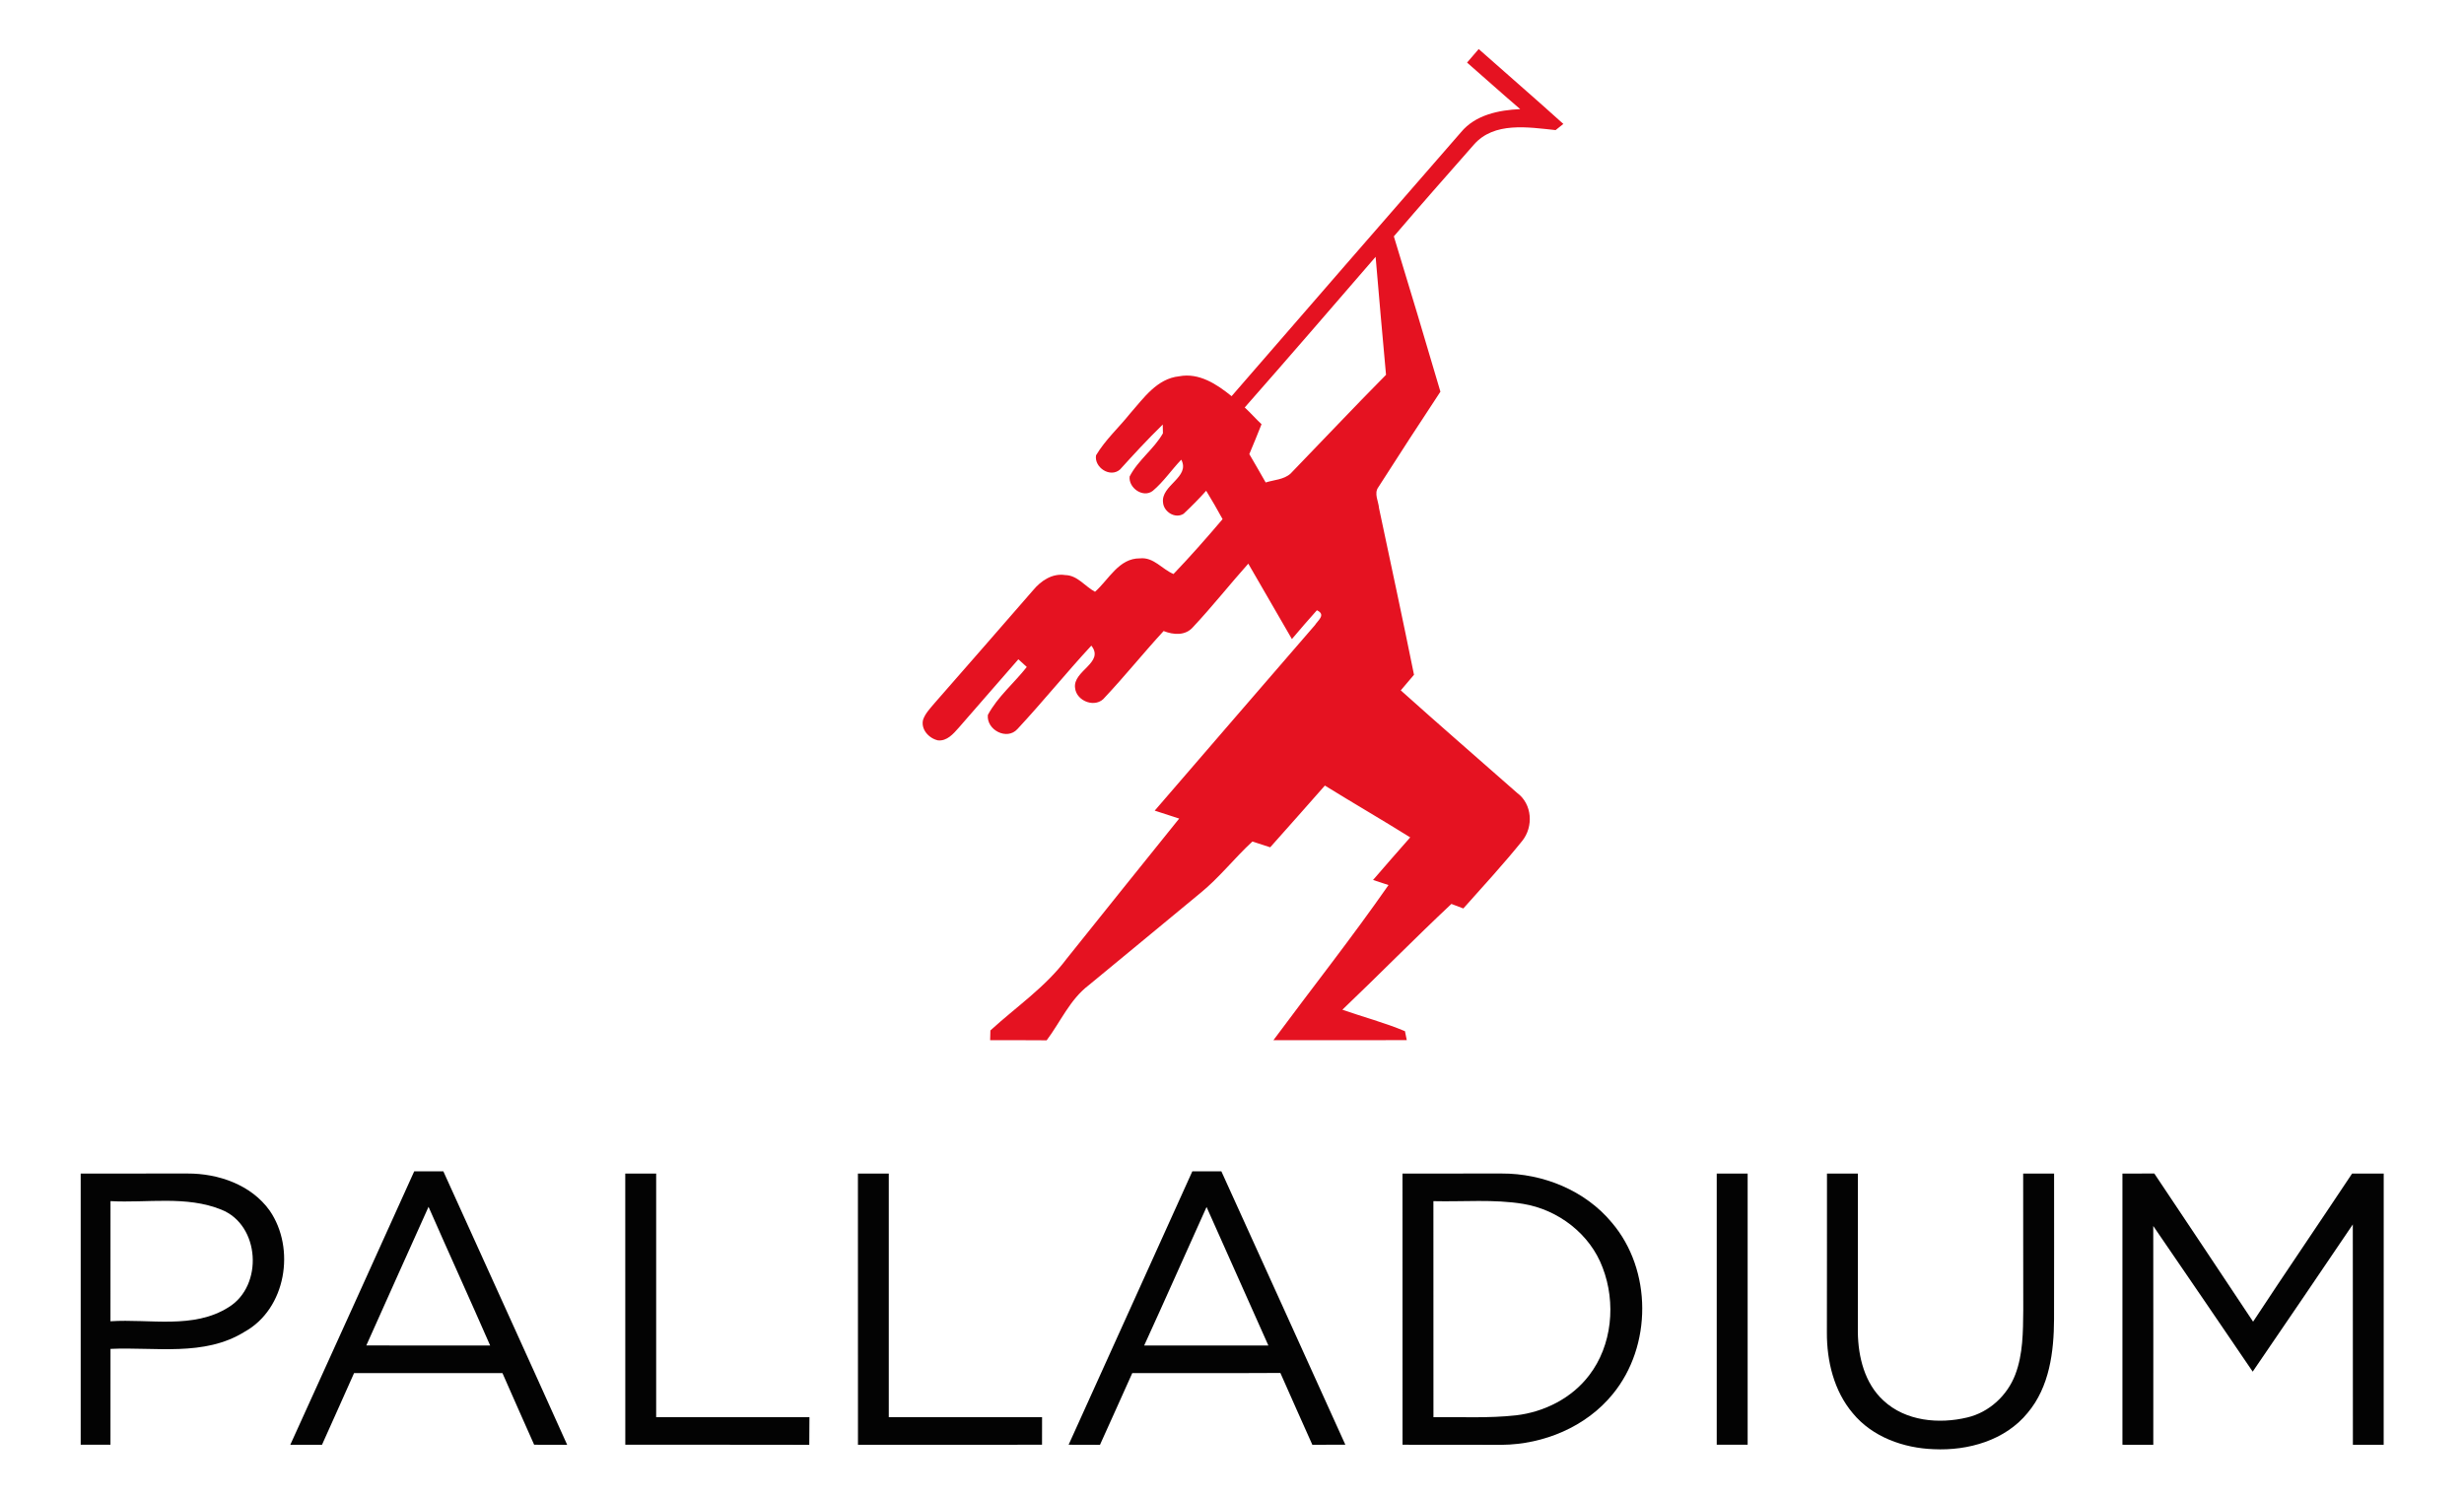 <?xml version="1.0" encoding="UTF-8" standalone="no"?> <svg xmlns:dc="http://purl.org/dc/elements/1.1/" xmlns:cc="http://creativecommons.org/ns#" xmlns:rdf="http://www.w3.org/1999/02/22-rdf-syntax-ns#" xmlns:svg="http://www.w3.org/2000/svg" xmlns="http://www.w3.org/2000/svg" xmlns:sodipodi="http://sodipodi.sourceforge.net/DTD/sodipodi-0.dtd" xmlns:inkscape="http://www.inkscape.org/namespaces/inkscape" viewBox="0 0 201.71 122.654" width="201.71" height="122.654" id="svg2" version="1.1" inkscape:version="0.91 r13725" sodipodi:docname="paka.svg"><defs id="defs10"></defs><g id="g4171" transform="matrix(0.361,0,0,0.361,3.086,1.135)"><g id="#ffffffff"></g><g id="#e51221ff"><path id="path4144" d="m 324.13,11.05 c 0.89,-1.01 1.77,-2.03 2.64,-3.07 6.39,5.68 12.86,11.25 19.2,16.98 l -1.76,1.4 c -6.19,-0.64 -13.97,-1.98 -18.57,3.34 -6.07,6.89 -12.14,13.78 -18.11,20.76 3.58,11.72 7.11,23.46 10.56,35.22 -4.74,7.2 -9.45,14.41 -14.08,21.67 -1.04,1.41 0.05,3.21 0.16,4.75 2.67,12.59 5.38,25.17 7.93,37.78 -1,1.17 -2.01,2.36 -3,3.54 8.72,7.83 17.59,15.5 26.38,23.25 3.44,2.51 3.76,7.67 1.15,10.9 -4.25,5.27 -8.84,10.26 -13.34,15.31 -0.91,-0.34 -1.81,-0.69 -2.71,-1.03 -8.37,7.86 -16.41,16.06 -24.72,23.99 4.72,1.66 9.58,2.93 14.19,4.87 0.1,0.51 0.3,1.52 0.41,2.03 -10.08,0.04 -20.16,0.01 -30.24,0.01 8.69,-11.73 17.76,-23.2 26.1,-35.18 -0.88,-0.29 -2.63,-0.86 -3.51,-1.15 2.78,-3.24 5.61,-6.45 8.43,-9.66 -6.4,-4 -12.94,-7.78 -19.35,-11.75 -4.12,4.68 -8.25,9.35 -12.4,14 -1.34,-0.44 -2.7,-0.88 -4.04,-1.31 -4.1,3.78 -7.53,8.24 -11.88,11.75 -8.43,6.94 -16.81,13.93 -25.25,20.85 -4.25,3.23 -6.38,8.3 -9.52,12.48 -4.27,-0.04 -8.54,-0.02 -12.82,-0.03 0.02,-0.55 0.04,-1.66 0.06,-2.21 5.82,-5.33 12.5,-9.84 17.26,-16.22 8.49,-10.63 17.02,-21.23 25.55,-31.83 -1.85,-0.61 -3.7,-1.21 -5.55,-1.8 12.14,-14.02 24.2,-28.1 36.36,-42.1 0.6,-1.01 2.57,-2.34 0.42,-3.34 -1.93,2.14 -3.8,4.33 -5.67,6.53 -3.28,-5.7 -6.58,-11.4 -9.89,-17.1 -4.22,4.73 -8.16,9.72 -12.49,14.34 -1.72,2.04 -4.46,1.84 -6.71,0.94 -4.53,4.92 -8.73,10.15 -13.31,15.03 -2.01,2.58 -6.45,0.96 -6.77,-2.11 -0.55,-3.94 6.76,-5.72 3.69,-9.61 -5.73,6.18 -11.02,12.76 -16.76,18.92 -2.38,2.65 -7.06,0.19 -6.71,-3.2 2.22,-4.14 5.95,-7.21 8.83,-10.88 -0.48,-0.43 -1.44,-1.31 -1.91,-1.74 -4.48,5.2 -9.05,10.32 -13.53,15.53 -1.22,1.38 -2.65,3.05 -4.69,2.86 -2.07,-0.45 -3.98,-2.53 -3.37,-4.74 0.52,-1.44 1.61,-2.54 2.57,-3.69 7.49,-8.5 14.89,-17.08 22.35,-25.61 1.78,-2.15 4.36,-3.91 7.29,-3.45 2.78,0.04 4.48,2.57 6.76,3.79 3.15,-2.78 5.39,-7.63 10.21,-7.58 3.09,-0.32 5,2.47 7.59,3.55 3.876,-4.058 7.368,-8.01 11.13,-12.44 -1.19,-2.18 -2.43,-4.33 -3.72,-6.44 -1.704,1.915 -3.551,3.745 -5.11,5.21 -1.88,1.22 -4.49,-0.4 -4.67,-2.51 -0.54,-3.98 6.24,-5.75 4.13,-9.75 -2.21,2.3 -4.01,5.01 -6.46,7.07 -2.19,1.69 -5.54,-0.67 -5.25,-3.25 1.9,-3.72 5.5,-6.19 7.55,-9.8 l -0.04,-1.99 c -3.528,3.445 -6.721,6.92 -9.69,10.2 -2.23,1.95 -5.88,-0.46 -5.44,-3.21 2.08,-3.51 5.17,-6.29 7.7,-9.46 3.08,-3.49 6.11,-7.95 11.16,-8.47 4.52,-0.86 8.55,1.81 11.88,4.51 17.31,-19.99 34.67,-39.93 52.03,-59.87 3.26,-3.94 8.57,-5.01 13.42,-5.23 -4.07,-3.46 -8.02,-7.05 -12.05,-10.55 m -50.42,78.21 c 1.32,1.21 2.49,2.57 3.81,3.8 -0.92,2.26 -1.8,4.54 -2.77,6.78 1.26,2.13 2.48,4.28 3.71,6.43 1.88,-0.6 4.12,-0.63 5.65,-2.02 7.22,-7.45 14.33,-15.02 21.64,-22.39 -0.83,-8.91 -1.59,-17.84 -2.36,-26.76 -9.87,11.41 -19.71,22.84 -29.68,34.16 z" inkscape:connector-curvature="0" style="opacity:1;fill:#e51221" sodipodi:nodetypes="cccccccccccccccccccccccccccccccccccccccccccccccccccccccccccccccccccccccccccccccc"></path></g><g id="#030303ff"><path id="path4147" d="m 9.75,263 c 8.07,0 16.15,0 24.23,-0.01 6.98,-0.02 14.43,2.54 18.62,8.4 5.93,8.6 3.74,22.29 -5.7,27.5 -9.13,5.68 -20.25,3.4 -30.39,3.87 -0.01,7.25 0,14.49 -0.01,21.74 -2.25,0 -4.5,0 -6.75,0 -0.01,-20.5 0,-41 0,-61.5 m 6.76,6.25 c -0.01,9.08 0,18.17 -0.01,27.25 8.89,-0.6 18.81,1.86 26.78,-3.18 7.94,-4.86 7.16,-18.63 -1.62,-22.13 -7.97,-3.23 -16.8,-1.48 -25.15,-1.94 z" inkscape:connector-curvature="0" style="opacity:1;fill:#030303"></path><path id="path4149" d="m 85.38,262.5 c 2.2,0 4.41,0 6.61,0 9.35,20.68 18.78,41.32 28.08,62.02 -2.5,-0.02 -4.99,-0.02 -7.49,-0.02 -2.39,-5.42 -4.83,-10.82 -7.19,-16.25 -11.22,0.01 -22.44,-0.01 -33.65,0.01 -2.4,5.43 -4.85,10.83 -7.27,16.25 -2.39,-0.01 -4.79,-0.01 -7.19,0 9.39,-20.66 18.76,-41.33 28.1,-62.01 m 3.25,8.04 c -4.7,10.48 -9.44,20.95 -14.11,31.44 9.36,0.03 18.72,0.03 28.08,0.01 C 98,291.48 93.24,281.04 88.63,270.54 Z" inkscape:connector-curvature="0" style="opacity:1;fill:#030303"></path><path id="path4151" d="m 133.24,263 c 2.34,0 4.68,0 7.01,0 0,18.42 0,36.83 0,55.25 11.59,0 23.17,0 34.76,0 -0.01,2.09 -0.02,4.18 -0.04,6.27 -13.9,-0.04 -27.81,-0.01 -41.72,-0.02 -0.01,-20.5 0,-41 -0.01,-61.5 z" inkscape:connector-curvature="0" style="opacity:1;fill:#030303"></path><path id="path4153" d="m 186,263 c 2.33,0 4.66,0 7,0 0,18.42 0,36.83 0,55.25 11.59,0 23.17,0 34.76,0 -0.01,2.08 -0.01,4.17 -0.01,6.25 -13.92,0.01 -27.83,0 -41.74,0.01 C 185.99,304 186,283.5 186,263 Z" inkscape:connector-curvature="0" style="opacity:1;fill:#030303"></path><path id="path4155" d="m 233.78,324.5 c 9.32,-20.68 18.74,-41.31 28.05,-62 2.19,0 4.39,0 6.59,0 9.4,20.65 18.74,41.32 28.11,61.99 -2.5,0 -4.99,0.02 -7.48,0.02 -2.44,-5.42 -4.84,-10.86 -7.25,-16.29 -11.2,0.07 -22.39,0.01 -33.59,0.04 -2.45,5.41 -4.85,10.85 -7.32,16.26 -2.37,-0.01 -4.74,-0.02 -7.11,-0.02 M 250.91,302 c 9.39,0 18.78,0 28.17,0 -4.68,-10.47 -9.33,-20.96 -14.02,-31.42 -4.73,10.47 -9.37,20.98 -14.15,31.42 z" inkscape:connector-curvature="0" style="opacity:1;fill:#030303"></path><path id="path4157" d="m 309.49,263 c 7.5,-0.01 14.99,0.01 22.48,-0.01 9.37,-0.04 18.94,3.83 24.98,11.12 9.18,10.75 9.17,28.03 0.21,38.92 -6.05,7.43 -15.68,11.4 -25.16,11.49 -7.5,-0.02 -15,-0.02 -22.5,-0.02 -0.01,-20.5 0,-41 -0.01,-61.5 m 7.01,6.26 c 0.01,16.33 0,32.66 0.01,48.99 6.23,-0.08 12.49,0.27 18.71,-0.42 6.39,-0.74 12.63,-3.87 16.57,-9.04 5.27,-6.83 6.14,-16.5 3.09,-24.45 -2.83,-7.61 -10.06,-13.15 -18,-14.46 -6.74,-1.11 -13.59,-0.45 -20.38,-0.62 z" inkscape:connector-curvature="0" style="opacity:1;fill:#030303"></path><path id="path4159" d="m 380.75,263 c 2.33,0 4.67,0 7.01,0 -0.01,20.5 -0.01,41 0,61.5 -2.34,0 -4.68,0 -7.01,0 -0.01,-20.5 0,-41 0,-61.5 z" inkscape:connector-curvature="0" style="opacity:1;fill:#030303"></path><path id="path4161" d="m 405.75,263 c 2.33,0 4.67,0 7.01,0 -0.01,11.99 0,23.98 -0.01,35.98 0.07,5.59 1.54,11.6 5.81,15.5 5.01,4.68 12.59,5.38 19.01,3.83 4.96,-1.17 9.08,-4.98 10.88,-9.72 1.77,-4.65 1.76,-9.71 1.81,-14.61 -0.03,-10.33 0,-20.65 -0.02,-30.98 2.34,0 4.67,0 7.01,0 -0.01,11.01 0.03,22.01 -0.01,33.02 -0.03,7.4 -1.04,15.38 -5.98,21.24 -5.07,6.25 -13.51,8.63 -21.3,8.25 -6.83,-0.24 -13.91,-2.76 -18.35,-8.15 -4.28,-5.05 -5.92,-11.85 -5.88,-18.34 0.03,-12.01 0.01,-24.01 0.02,-36.02 z" inkscape:connector-curvature="0" style="opacity:1;fill:#030303"></path><path id="path4163" d="m 472.75,263 c 2.4,0 4.82,0 7.23,-0.01 7.49,11.19 14.95,22.39 22.4,33.6 7.4,-11.26 15,-22.37 22.45,-33.59 2.39,0 4.78,0 7.17,0 0,20.5 0.01,41 -0.01,61.51 -2.33,-0.01 -4.66,-0.01 -6.98,0 -0.02,-16.66 0,-33.31 -0.02,-49.97 -7.53,11.15 -15.11,22.27 -22.7,33.38 -7.51,-11.01 -15,-22.04 -22.55,-33.03 0.03,16.54 0.01,33.08 0.01,49.62 -2.34,-0.01 -4.67,-0.01 -7,-0.01 -0.01,-20.5 0,-41 0,-61.5 z" inkscape:connector-curvature="0" style="opacity:1;fill:#030303"></path></g></g></svg> 